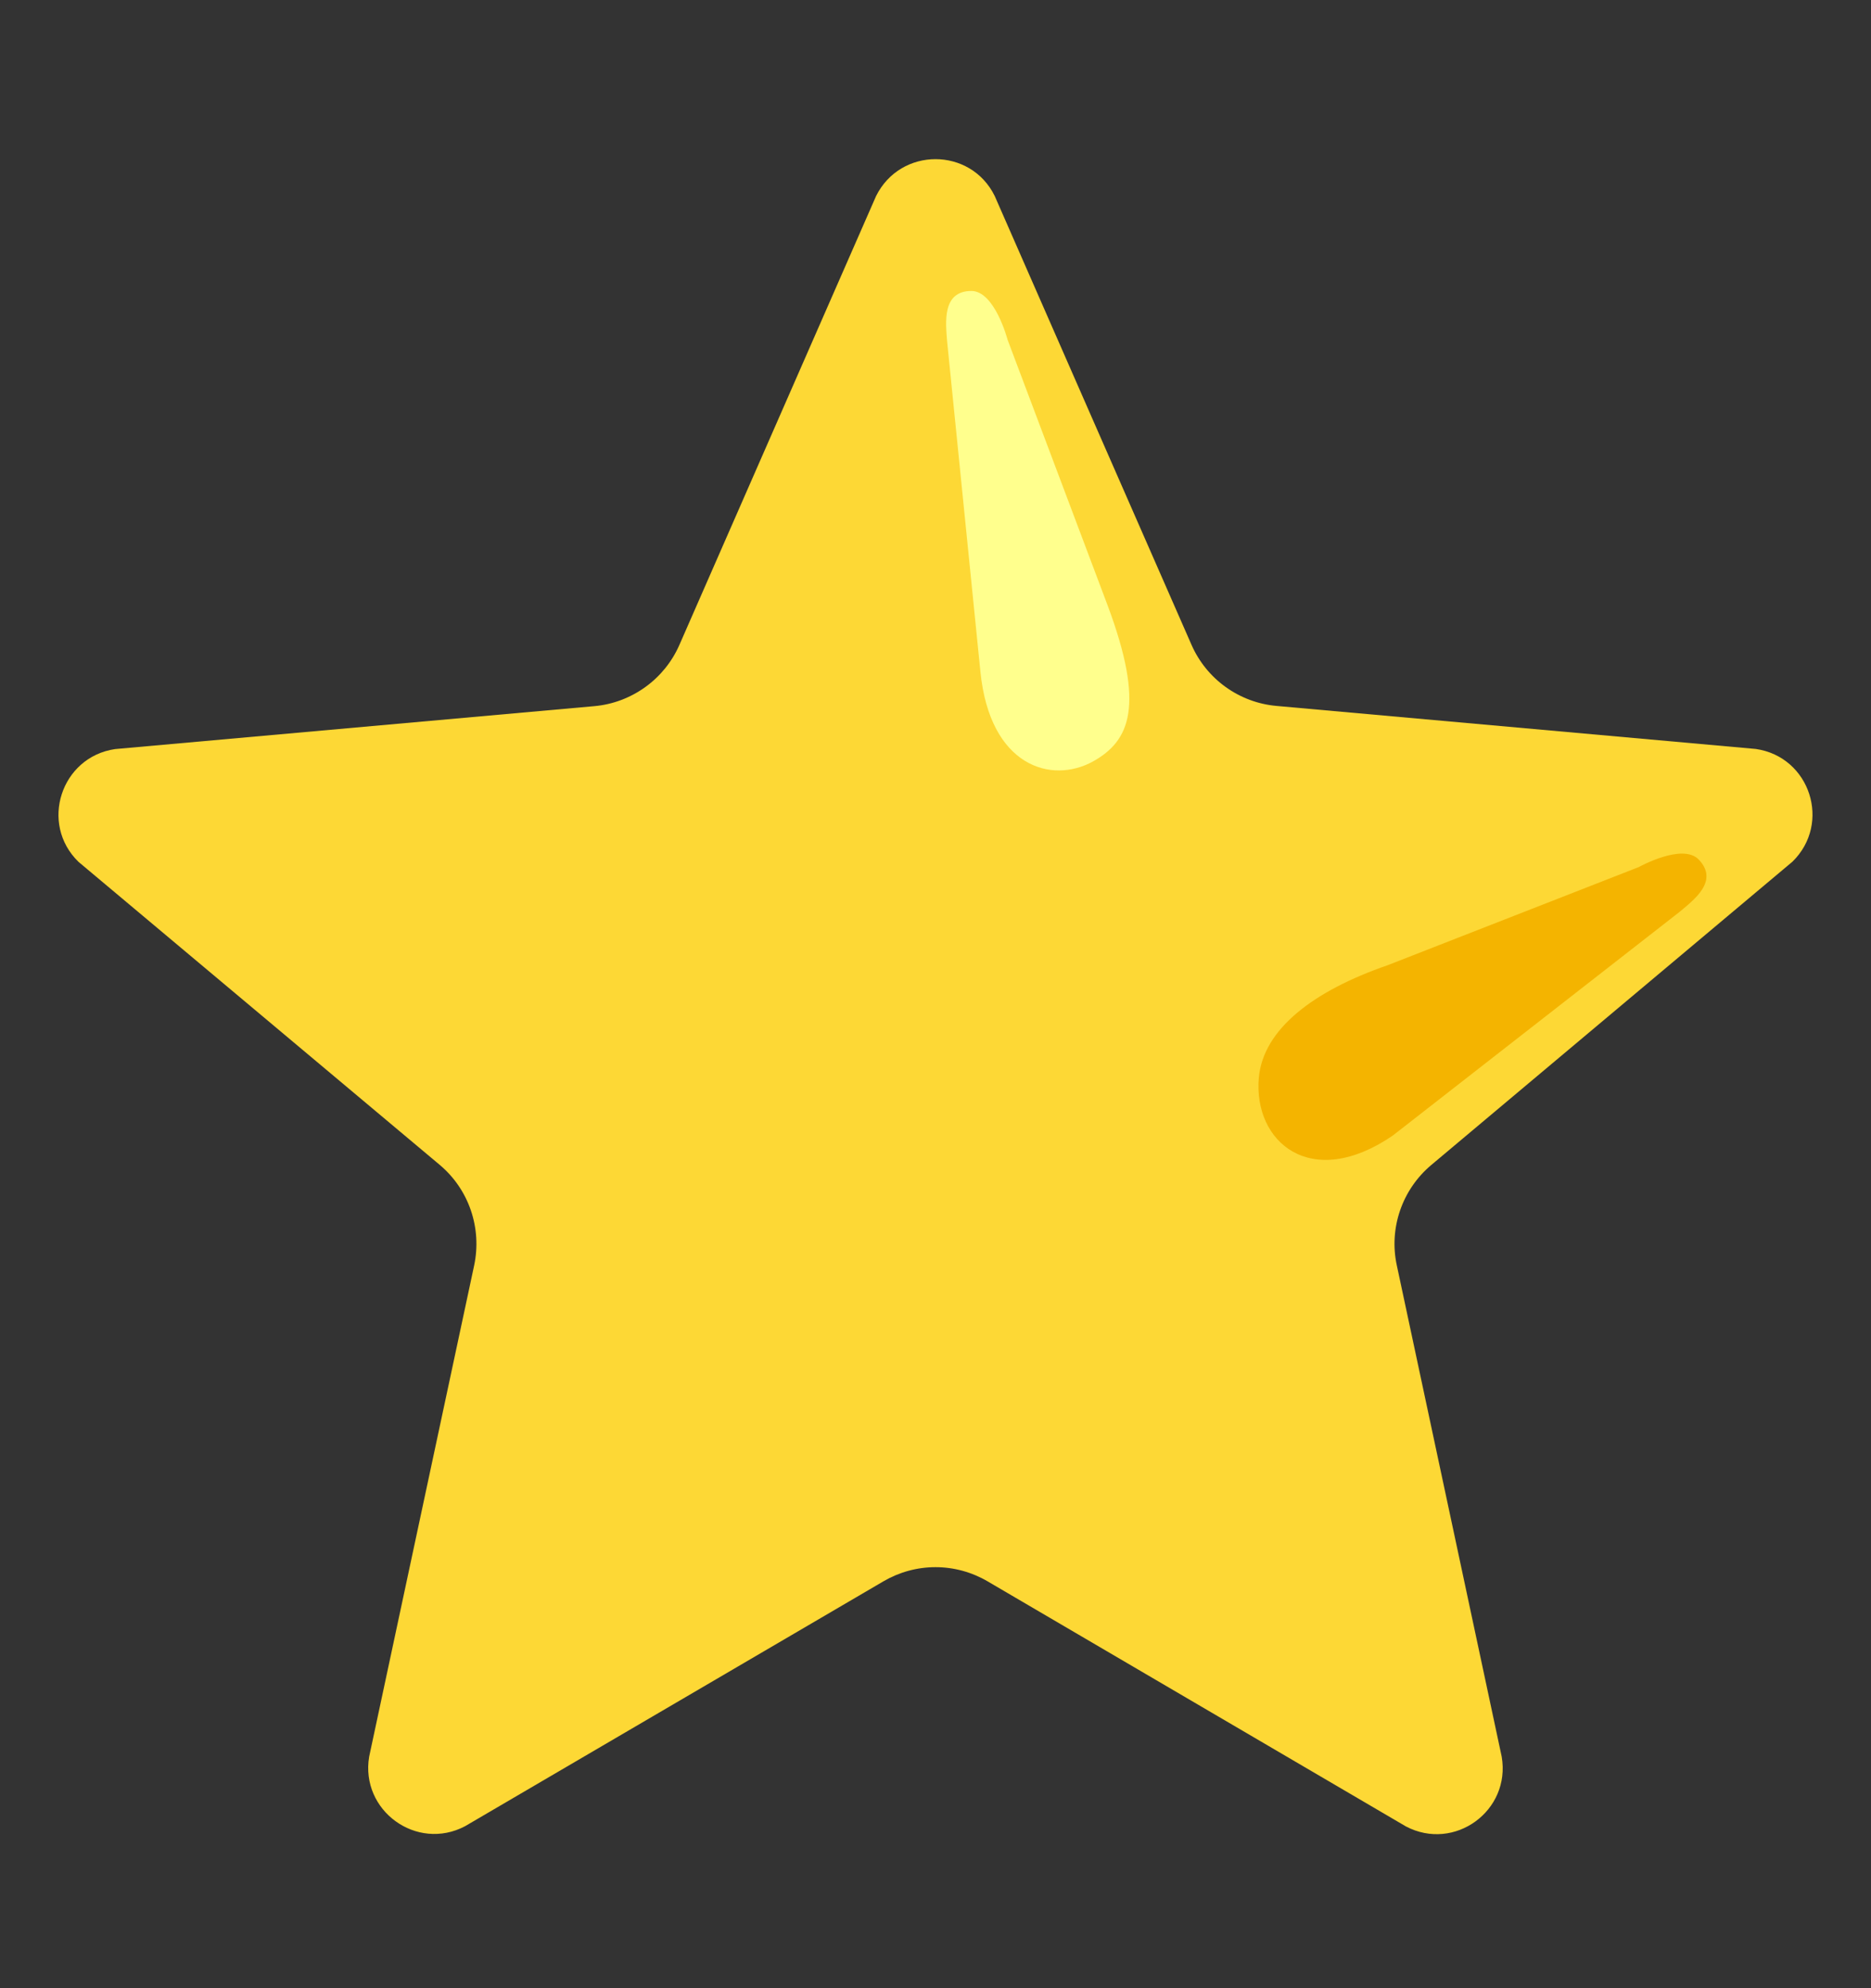 <svg width="16" height="17" viewBox="0 0 16 17" fill="none" xmlns="http://www.w3.org/2000/svg">
<rect x="0" y="0" width="16" height="17" fill="#333333" stroke="none"/>
<path d="M8.506 1.675L10.189 5.513C10.252 5.657 10.353 5.782 10.481 5.874C10.609 5.966 10.759 6.022 10.916 6.036L15.015 6.404C15.479 6.471 15.664 7.04 15.328 7.368L12.24 9.961C11.99 10.171 11.876 10.502 11.945 10.82L12.842 15.021C12.921 15.483 12.438 15.835 12.023 15.617L8.445 13.521C8.31 13.442 8.156 13.4 8 13.4C7.844 13.4 7.69 13.442 7.555 13.521L3.977 15.615C3.564 15.833 3.079 15.482 3.157 15.02L4.055 10.819C4.122 10.5 4.01 10.17 3.76 9.96L0.671 7.369C0.336 7.043 0.521 6.473 0.984 6.405L5.082 6.038C5.24 6.024 5.39 5.967 5.518 5.875C5.646 5.783 5.747 5.658 5.81 5.514L7.492 1.676C7.701 1.256 8.299 1.256 8.506 1.675Z" fill="#FDD835"/>
<path d="M8.384 5.743L8.099 2.915C8.087 2.758 8.055 2.488 8.307 2.488C8.507 2.488 8.616 2.904 8.616 2.904L9.471 5.174C9.794 6.038 9.661 6.334 9.35 6.509C8.992 6.709 8.465 6.553 8.384 5.743Z" fill="#FFFF8D"/>
<path d="M11.91 9.71L14.363 7.797C14.484 7.695 14.703 7.534 14.527 7.35C14.389 7.205 14.014 7.414 14.014 7.414L11.867 8.253C11.227 8.474 10.803 8.802 10.765 9.214C10.716 9.764 11.21 10.188 11.91 9.71Z" fill="#F4B400"/>
</svg>

